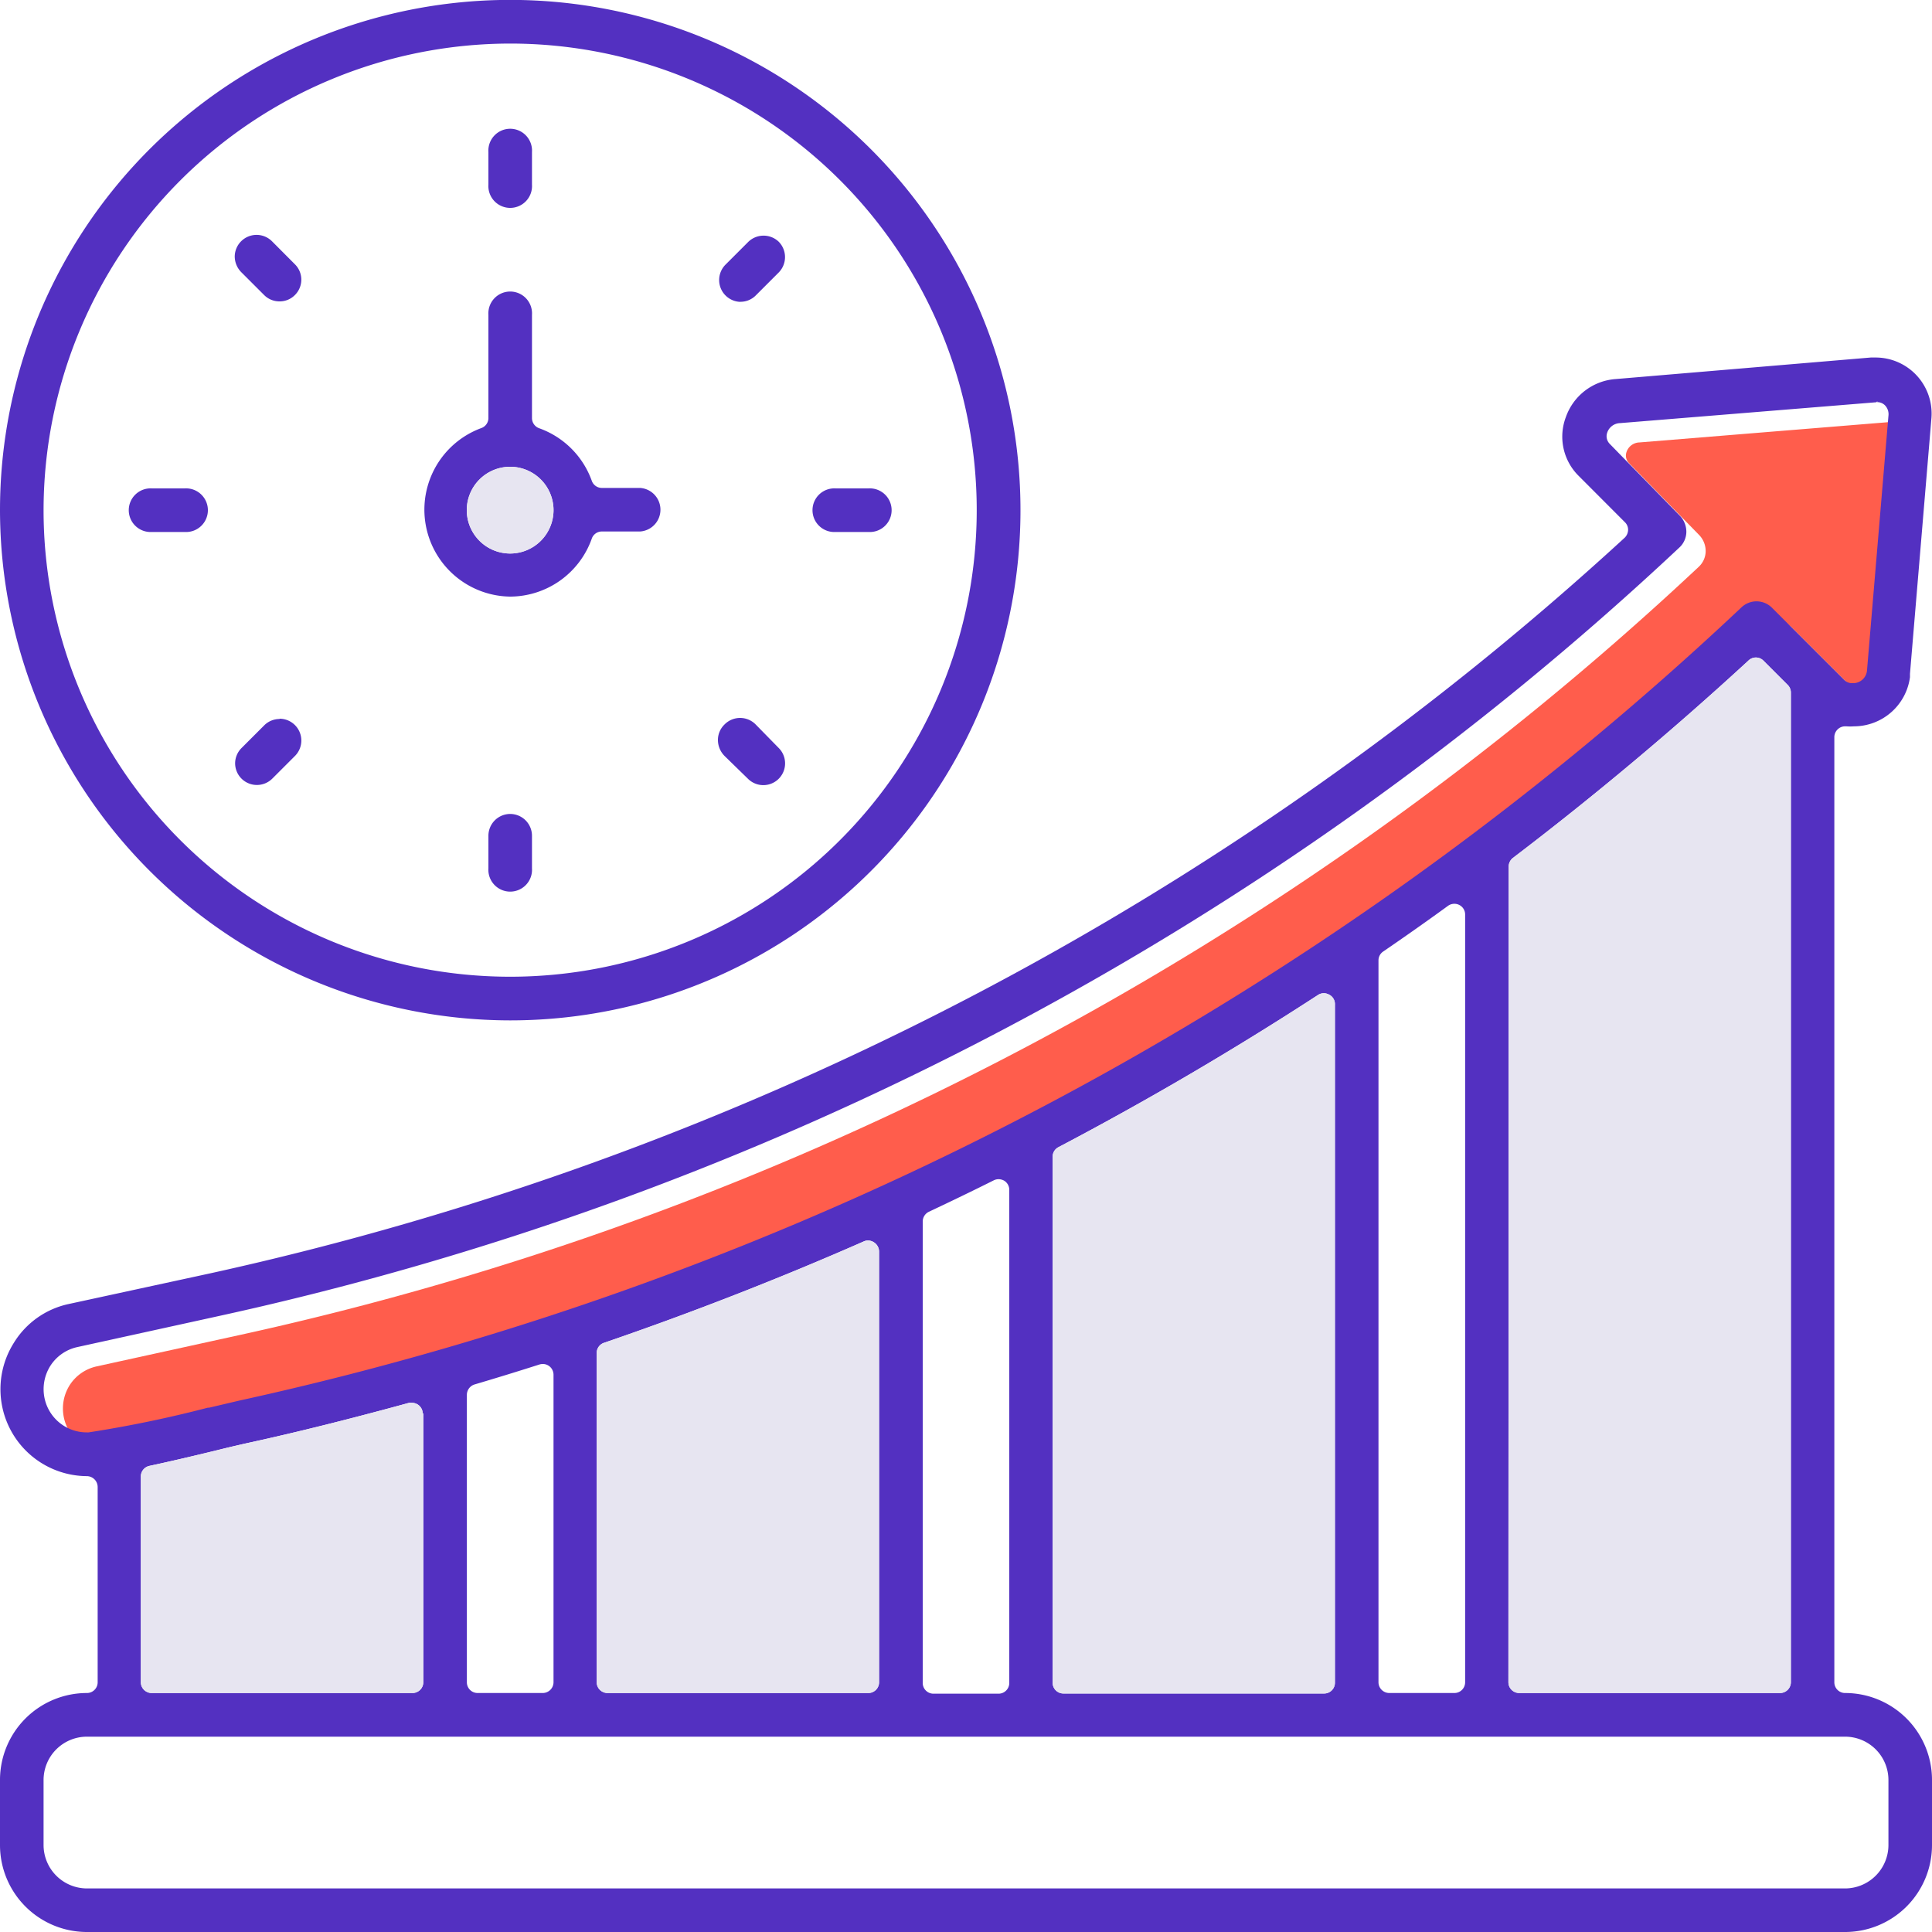 <svg xmlns="http://www.w3.org/2000/svg" viewBox="0 0 200 200"><defs><style>.b{fill:#5330c1}</style></defs><path d="M6.62 146.78a4.53 4.53 0 0 1 .6-3.4 4.44 4.44 0 0 1 2.78-1.93l14.72-3.23a321.24 321.24 0 0 0 151.15-79.56 2.24 2.24 0 0 0 .7-1.56 2.4 2.4 0 0 0-.66-1.7l-7.28-7.46a1.12 1.12 0 0 1-.28-1.06 1.45 1.45 0 0 1 1.37-1.08l26.53-2.16.09-.11v.1a1.11 1.11 0 0 1 .82.36 1.32 1.32 0 0 1 .33 1.06l-2.22 26.37a1.43 1.43 0 0 1-1.43 1.3h-.14a1.09 1.09 0 0 1-.78-.33l-7.49-7.48a2.26 2.26 0 0 0-3.14 0A329.65 329.65 0 0 1 26.72 147l-3.06.72h-.13a124.31 124.31 0 0 1-12.36 2.56H11a4.46 4.46 0 0 1-4.38-3.5z" fill="#ff5d4c"/><path class="b" d="M191 175.26a1.11 1.11 0 0 1-1.11-1.11V76.31a1.12 1.12 0 0 1 .38-.84 1.09 1.09 0 0 1 .73-.28h.15a5 5 0 0 0 .77 0 5.86 5.86 0 0 0 5.8-5.09v-.35c.37-4.42 2.22-26.44 2.22-26.46a5.8 5.8 0 0 0-5.76-6.28h-.52l-26.41 2.23a5.91 5.91 0 0 0-5.15 3.93 5.71 5.71 0 0 0 1.34 6.11l4.77 4.78a1.08 1.08 0 0 1 .33.81 1.17 1.17 0 0 1-.36.8 316.92 316.92 0 0 1-146.39 76.14L7.07 135a8.82 8.82 0 0 0-5.63 4A9 9 0 0 0 9 152.81a1.13 1.13 0 0 1 1.11 1.12v20.22A1.11 1.11 0 0 1 9 175.26a9 9 0 0 0-9 9V191a9 9 0 0 0 9 9h182a9 9 0 0 0 9-9v-6.74a9 9 0 0 0-9-9zm-39.33-80.59v79.48a1.11 1.11 0 0 1-1.11 1.11h-6.74a1.12 1.12 0 0 1-1.12-1.11V99.42a1.1 1.1 0 0 1 .49-.92c2.25-1.54 4.51-3.13 6.71-4.73a1.13 1.13 0 0 1 .66-.21 1.08 1.08 0 0 1 .5.12 1.1 1.1 0 0 1 .61.99zM138.19 104v70.2a1.11 1.11 0 0 1-1.11 1.11h-27a1.11 1.11 0 0 1-1.11-1.11v-54.44a1.11 1.11 0 0 1 .59-1A337.73 337.73 0 0 0 136.44 103a1.09 1.09 0 0 1 .61-.18 1.13 1.13 0 0 1 .53.14 1.09 1.09 0 0 1 .61 1.04zm-33.71 19.22v51a1.11 1.11 0 0 1-1.11 1.11h-6.74a1.11 1.11 0 0 1-1.11-1.11v-47.78a1.12 1.12 0 0 1 .64-1c2.25-1.06 4.51-2.15 6.71-3.25a1.11 1.11 0 0 1 .5-.12 1.21 1.21 0 0 1 .59.16 1.11 1.11 0 0 1 .52.94zM91 129.54v44.61a1.11 1.11 0 0 1-1.11 1.11h-27a1.12 1.12 0 0 1-1.12-1.11v-34.09a1.11 1.11 0 0 1 .75-1.05c9.07-3.11 18.12-6.64 26.88-10.49a1 1 0 0 1 .45-.1 1.09 1.09 0 0 1 .61.18 1.14 1.14 0 0 1 .54.94zm-33.7 12.77v31.84a1.12 1.12 0 0 1-1.12 1.11h-6.74a1.11 1.11 0 0 1-1.11-1.11v-29.76a1.13 1.13 0 0 1 .79-1.07q3.38-1 6.73-2.07a1.26 1.26 0 0 1 .33-.05 1.1 1.1 0 0 1 .66.21 1.12 1.12 0 0 1 .46.9zm-52.68 2.47a4.53 4.53 0 0 1 .6-3.4A4.44 4.44 0 0 1 8 139.45l14.72-3.23a321.24 321.24 0 0 0 151.15-79.56 2.24 2.24 0 0 0 .7-1.56 2.4 2.4 0 0 0-.66-1.7l-7.28-7.46a1.12 1.12 0 0 1-.28-1.06 1.45 1.45 0 0 1 1.37-1.08l26.53-2.16.09-.11v.1a1.11 1.11 0 0 1 .82.36 1.32 1.32 0 0 1 .33 1.06l-2.22 26.37a1.43 1.43 0 0 1-1.43 1.3h-.14a1.09 1.09 0 0 1-.78-.33l-7.49-7.48a2.26 2.26 0 0 0-3.14-.05A329.65 329.65 0 0 1 24.72 145l-3.06.72h-.13a124.31 124.31 0 0 1-12.36 2.56H9a4.46 4.46 0 0 1-4.38-3.5zM156.18 89.7a1.14 1.14 0 0 1 .44-.89C165 82.43 173.2 75.56 181 68.38a1.1 1.1 0 0 1 1.54 0l2.52 2.52a1.11 1.11 0 0 1 .33.79v102.46a1.12 1.12 0 0 1-1.12 1.11h-27a1.12 1.12 0 0 1-1.12-1.11zM43.82 146.29v27.86a1.12 1.12 0 0 1-1.12 1.11h-27a1.12 1.12 0 0 1-1.12-1.11v-21.31a1.12 1.12 0 0 1 .88-1.09c2.1-.45 4.46-1 7-1.62 1.36-.34 2.46-.59 3.13-.74 5.1-1.11 10.58-2.48 16.76-4.17a1 1 0 0 1 .29 0 1.12 1.12 0 0 1 1.12 1.11zm-39.31 38A4.49 4.49 0 0 1 9 179.78h182a4.49 4.49 0 0 1 4.49 4.48V191a4.5 4.5 0 0 1-4.49 4.49H9A4.5 4.5 0 0 1 4.51 191zm50.56-151.7a2.26 2.26 0 1 0-4.51 0v10.73a1.11 1.11 0 0 1-.75 1 9 9 0 0 0 3 17.44 9 9 0 0 0 8.45-6 1.1 1.1 0 0 1 1-.74h4a2.26 2.26 0 0 0 0-4.51h-4a1.11 1.11 0 0 1-1-.74 9 9 0 0 0-5.45-5.44 1.12 1.12 0 0 1-.74-1.05zM52.81 57.3a4.49 4.49 0 1 1 4.49-4.49 4.49 4.49 0 0 1-4.49 4.49zm0 48.33z"/><path class="b" d="M52.81 105.63A52.82 52.82 0 1 0 0 52.81a52.88 52.88 0 0 0 52.81 52.82zm0-101.22v.1a48.3 48.3 0 1 1-48.3 48.3 48.35 48.35 0 0 1 48.3-48.3v-.1z"/><path class="b" d="M50.56 15.74v3.37a2.26 2.26 0 1 0 4.51 0v-3.37a2.26 2.26 0 1 0-4.51 0zM28.18 25a2.26 2.26 0 0 0-3.88 1.53 2.33 2.33 0 0 0 .7 1.67l2.37 2.37a2.23 2.23 0 0 0 1.57.63 2.21 2.21 0 0 0 1.62-.69 2.24 2.24 0 0 0 0-3.12zm-9.07 25.56h-3.37a2.26 2.26 0 1 0 0 4.51h3.37a2.26 2.26 0 1 0 0-4.51zm9.83 23.87a2.25 2.25 0 0 0-1.55.62L25 77.44a2.25 2.25 0 0 0-.66 1.56 2.25 2.25 0 0 0 2.26 2.26 2.25 2.25 0 0 0 1.59-.66l2.37-2.37a2.26 2.26 0 0 0-1.62-3.83zm23.87 9.83a2.26 2.26 0 0 0-2.25 2.26v3.37a2.26 2.26 0 1 0 4.51 0v-3.37a2.26 2.26 0 0 0-2.26-2.26zm24.61-3.65a2.25 2.25 0 0 0 3.2-3.17L78.23 75A2.26 2.26 0 0 0 75 75a2.22 2.22 0 0 0-.68 1.57 2.35 2.35 0 0 0 .69 1.69zm9.1-25.54h3.37a2.26 2.26 0 1 0 0-4.51h-3.37a2.26 2.26 0 1 0 0 4.51zm-9.87-23.83a2.21 2.21 0 0 0 1.59-.66l2.37-2.37a2.27 2.27 0 0 0 0-3.19 2.27 2.27 0 0 0-3.13 0L75.1 27.4a2.26 2.26 0 0 0 1.6 3.85z"/><path d="M43.82 146.29v27.86a1.12 1.12 0 0 1-1.12 1.11h-27a1.12 1.12 0 0 1-1.12-1.11v-21.31a1.12 1.12 0 0 1 .88-1.09c2.1-.45 4.46-1 7-1.62 1.36-.34 2.46-.59 3.13-.74 5.1-1.11 10.58-2.48 16.76-4.17a1 1 0 0 1 .29 0 1.12 1.12 0 0 1 1.12 1.11zM91 129.54v44.61a1.11 1.11 0 0 1-1.11 1.11h-27a1.12 1.12 0 0 1-1.12-1.11v-34.09a1.11 1.11 0 0 1 .75-1.05c9.07-3.11 18.12-6.64 26.88-10.49a1 1 0 0 1 .45-.1 1.09 1.09 0 0 1 .61.18 1.14 1.14 0 0 1 .54.94zM138.19 104v70.2a1.11 1.11 0 0 1-1.11 1.11h-27a1.11 1.11 0 0 1-1.11-1.11v-54.44a1.11 1.11 0 0 1 .59-1A337.73 337.73 0 0 0 136.44 103a1.09 1.09 0 0 1 .61-.18 1.13 1.13 0 0 1 .53.14 1.09 1.09 0 0 1 .61 1.04zm17.99-14.3a1.14 1.14 0 0 1 .44-.89C165 82.43 173.2 75.56 181 68.38a1.1 1.1 0 0 1 1.54 0l2.52 2.52a1.11 1.11 0 0 1 .33.79v102.46a1.12 1.12 0 0 1-1.12 1.11h-27a1.12 1.12 0 0 1-1.12-1.11zM52.81 57.3a4.49 4.49 0 1 1 4.49-4.49 4.49 4.49 0 0 1-4.49 4.49z" fill="#e7e5f1"/></svg>